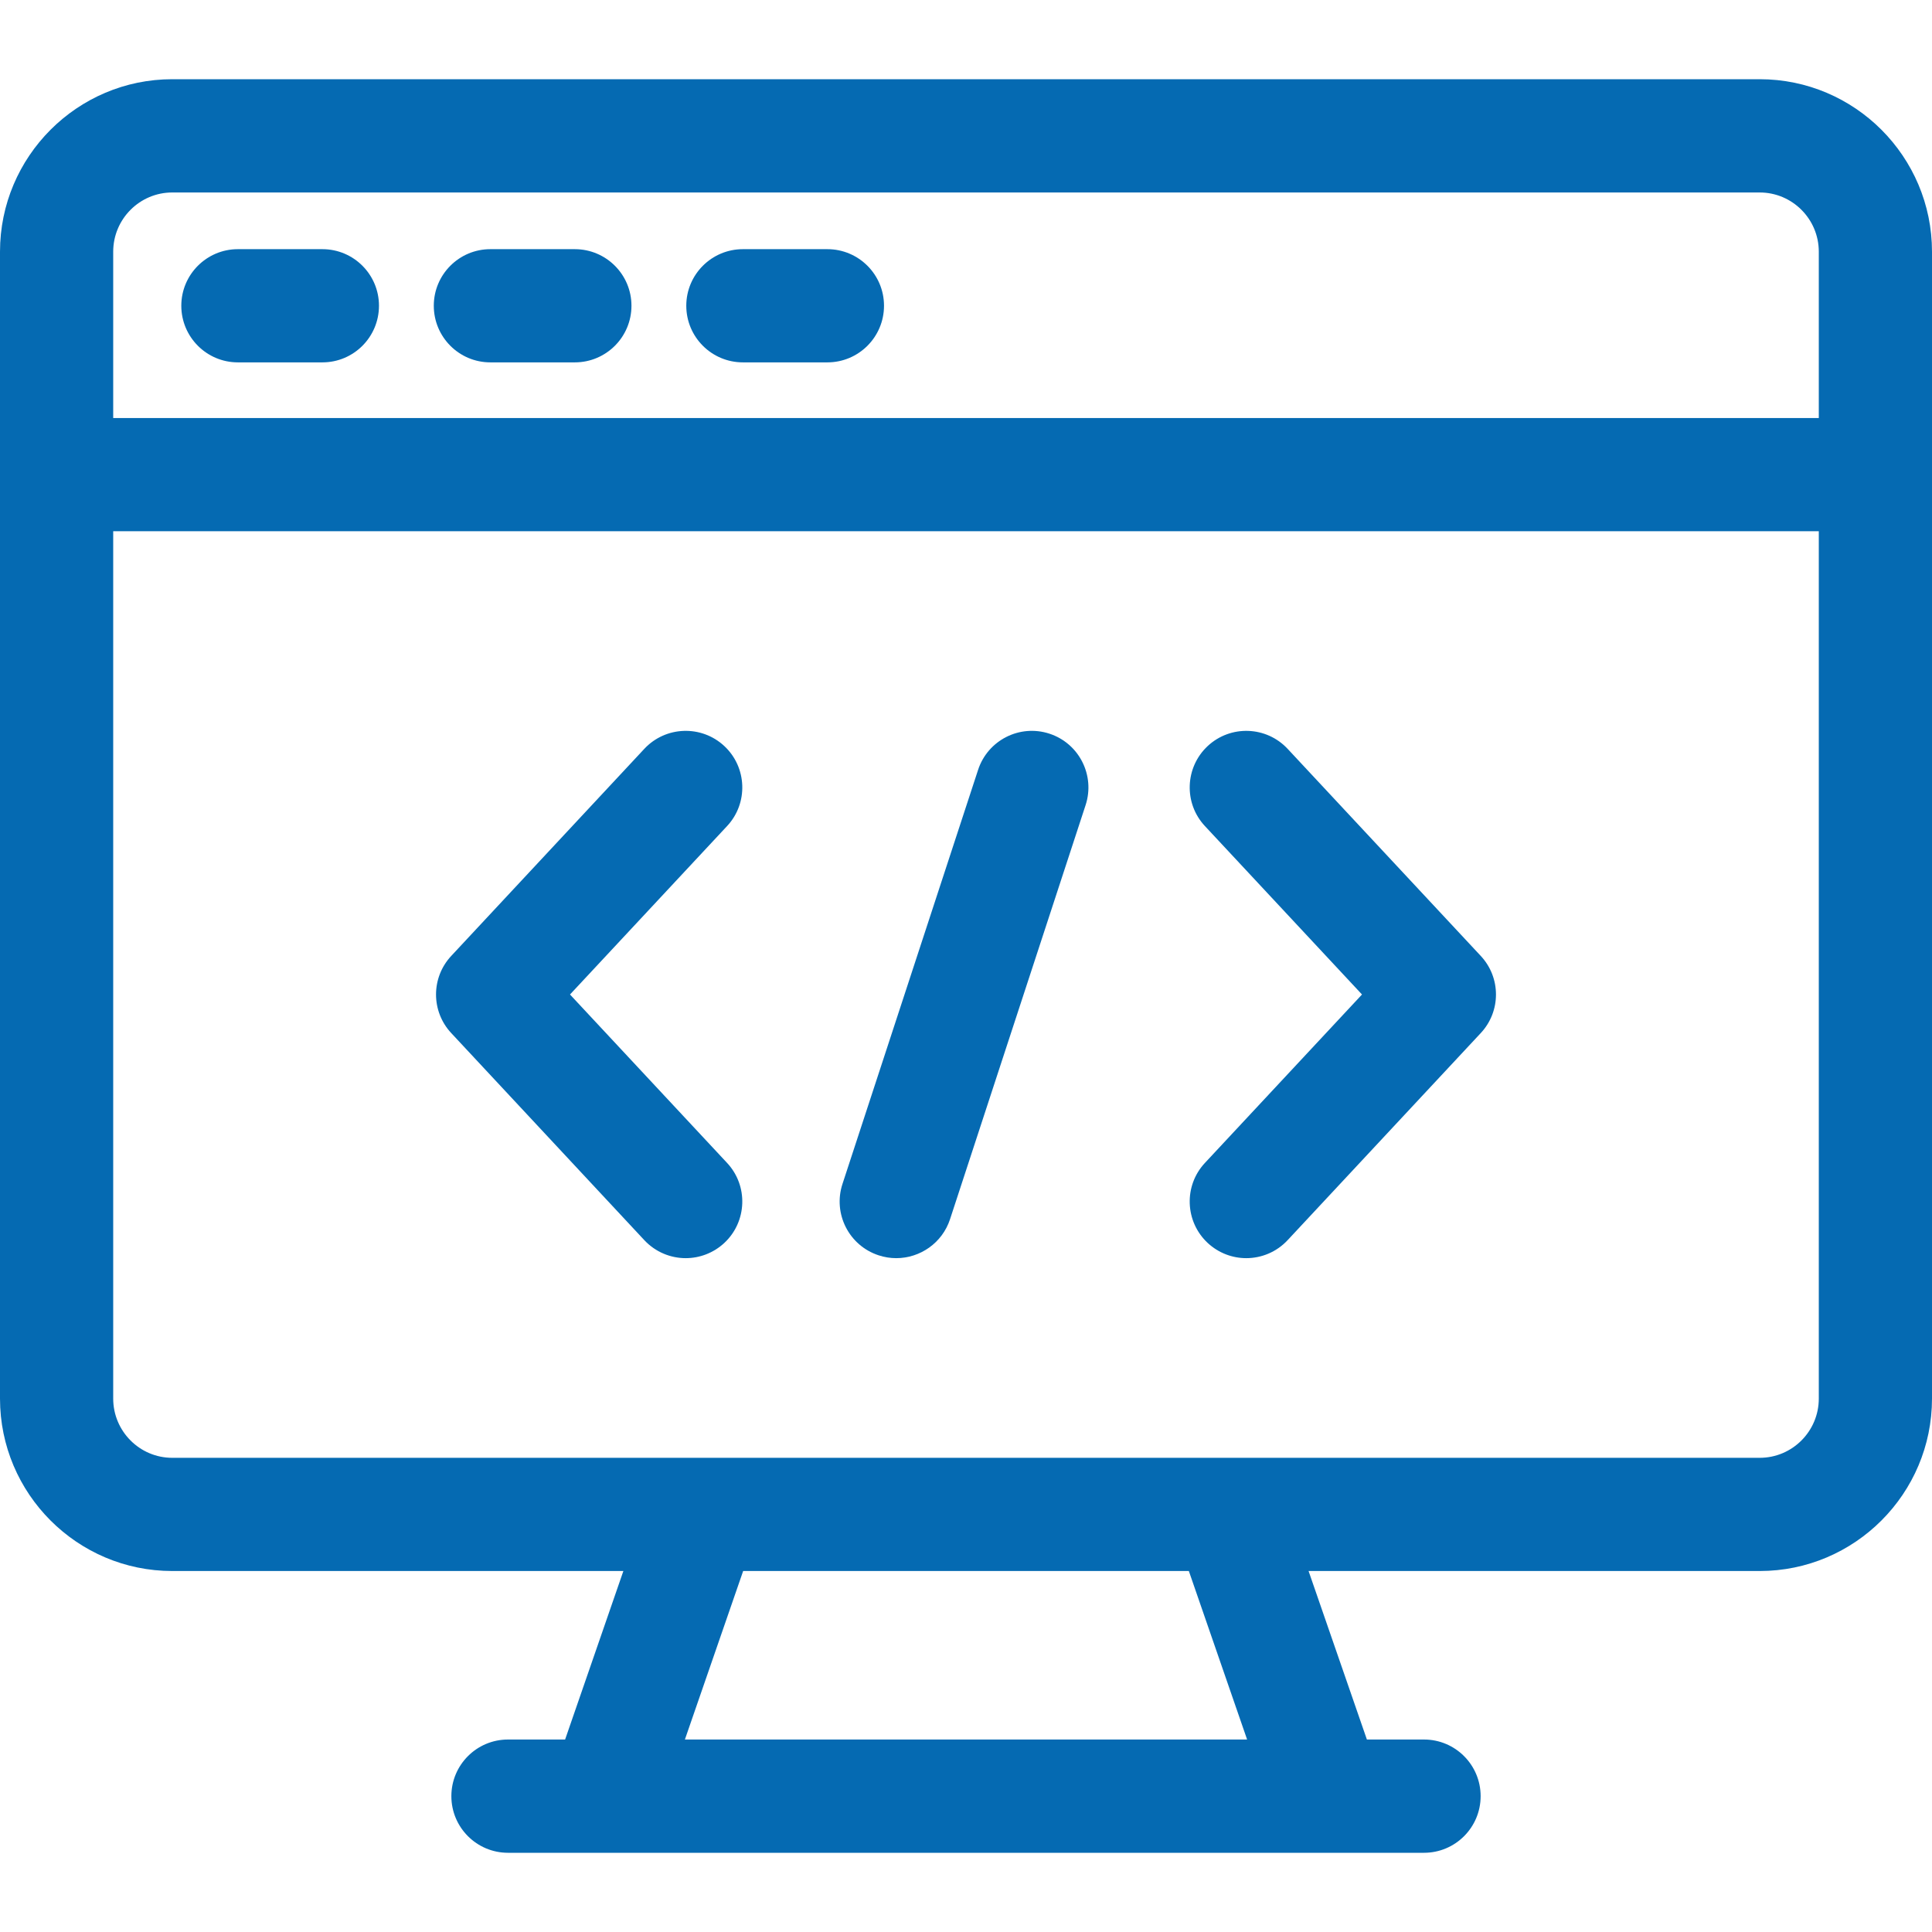 <svg width="32" height="32" viewBox="0 0 32 32" fill="none" xmlns="http://www.w3.org/2000/svg">
<path d="M29.146 1.312H2.853C1.28 1.312 0 2.594 0 4.169V23.165C0 24.74 1.28 26.021 2.853 26.021H10.325L9.36 28.812H8.414C7.896 28.812 7.476 29.232 7.476 29.75C7.476 30.268 7.896 30.688 8.414 30.688H23.586C24.104 30.688 24.524 30.268 24.524 29.75C24.524 29.232 24.104 28.812 23.586 28.812H22.64L21.674 26.021H29.146C30.72 26.021 32 24.74 32 23.165V4.169C32 2.594 30.72 1.312 29.146 1.312ZM2.853 3.188H29.146C29.686 3.188 30.125 3.628 30.125 4.169V6.924H1.875V4.169C1.875 3.628 2.314 3.188 2.853 3.188ZM20.656 28.812H11.344L12.309 26.021H19.691L20.656 28.812ZM29.146 24.146H2.853C2.314 24.146 1.875 23.706 1.875 23.165V8.799H30.125V23.165C30.125 23.706 29.686 24.146 29.146 24.146Z" fill="#056AB2"/>
<path d="M3.94 6.002H5.34C5.858 6.002 6.277 5.582 6.277 5.064C6.277 4.547 5.858 4.127 5.34 4.127H3.94C3.423 4.127 3.003 4.547 3.003 5.064C3.003 5.582 3.423 6.002 3.94 6.002Z" fill="#056AB2"/>
<path d="M8.122 6.002H9.521C10.039 6.002 10.459 5.582 10.459 5.064C10.459 4.547 10.039 4.127 9.521 4.127H8.122C7.604 4.127 7.185 4.547 7.185 5.064C7.185 5.582 7.604 6.002 8.122 6.002Z" fill="#056AB2"/>
<path d="M12.305 6.002H13.704C14.222 6.002 14.642 5.582 14.642 5.064C14.642 4.547 14.222 4.127 13.704 4.127H12.305C11.787 4.127 11.367 4.547 11.367 5.064C11.367 5.582 11.787 6.002 12.305 6.002Z" fill="#056AB2"/>
<path d="M11.997 12.357C11.618 12.004 11.025 12.025 10.672 12.403L7.474 15.833C7.138 16.193 7.138 16.751 7.474 17.111L10.672 20.541C10.856 20.738 11.107 20.839 11.357 20.839C11.586 20.839 11.816 20.755 11.997 20.587C12.375 20.234 12.396 19.64 12.043 19.262L9.441 16.472L12.043 13.682C12.396 13.304 12.375 12.71 11.997 12.357Z" fill="#056AB2"/>
<path d="M17.382 12.152C16.89 11.991 16.361 12.259 16.2 12.752L13.954 19.61C13.793 20.102 14.061 20.631 14.553 20.792C14.65 20.824 14.748 20.839 14.845 20.839C15.239 20.839 15.607 20.588 15.736 20.193L17.981 13.335C18.142 12.843 17.874 12.313 17.382 12.152Z" fill="#056AB2"/>
<path d="M21.328 12.404C20.975 12.025 20.382 12.004 20.003 12.357C19.625 12.71 19.604 13.304 19.957 13.682L22.559 16.472L19.957 19.262C19.604 19.64 19.625 20.234 20.003 20.587C20.184 20.755 20.413 20.839 20.642 20.839C20.893 20.839 21.144 20.738 21.328 20.54L24.526 17.111C24.862 16.751 24.862 16.193 24.526 15.833L21.328 12.404Z" fill="#056AB2"/>
</svg>
